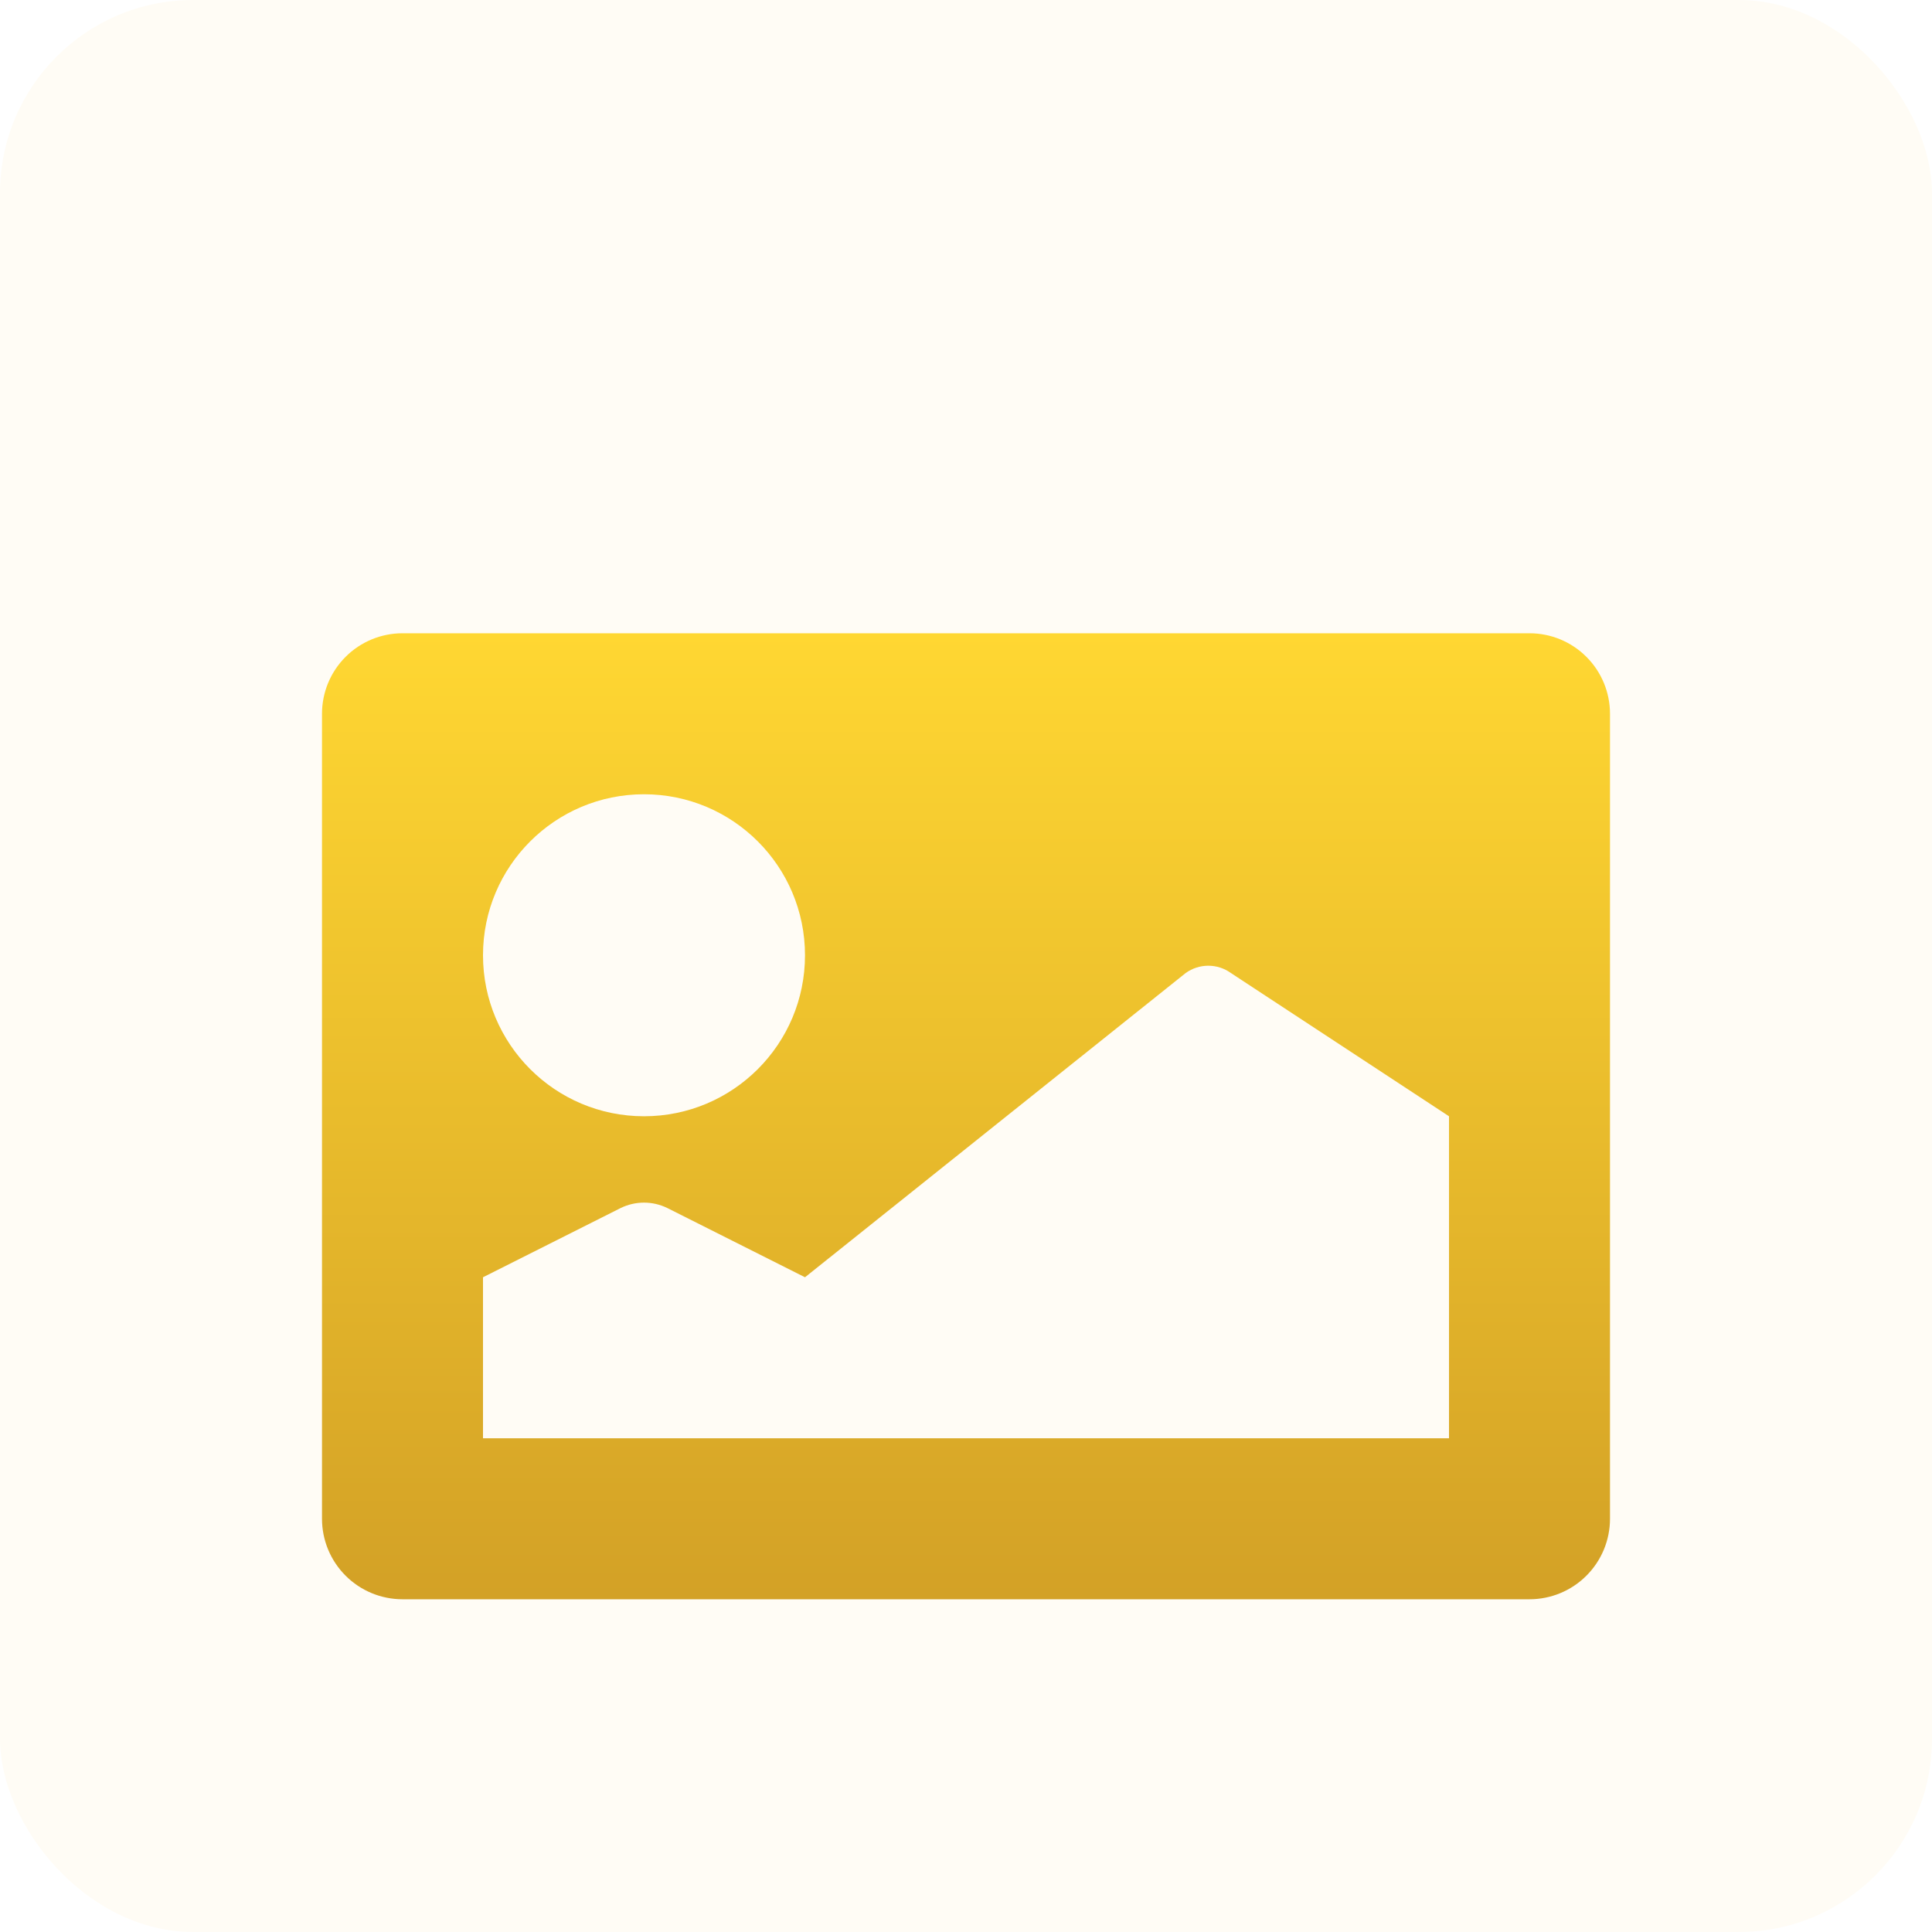 <svg width="300" height="300" viewBox="0 0 300 300" fill="none" xmlns="http://www.w3.org/2000/svg">
<rect width="300" height="300" rx="30" fill="#FFFCF5"/>
<g filter="url(#filter0_dii)">
<path d="M237.5 75H62.5C59.184 75 56.006 76.316 53.662 78.662C51.316 81.006 50 84.184 50 87.5V212.5C50 215.816 51.316 218.994 53.662 221.338C56.006 223.684 59.184 225 62.5 225H237.5C240.816 225 243.994 223.684 246.338 221.338C248.684 218.994 250 215.816 250 212.5V87.5C250 84.184 248.684 81.006 246.338 78.662C243.994 76.316 240.816 75 237.5 75ZM100 100C113.808 100 125 111.192 125 125C125 138.808 113.808 150 100 150C86.192 150 75 138.808 75 125C75 111.192 86.192 100 100 100ZM225 175V200H75V175L96.376 164.25C97.504 163.698 98.744 163.41 100 163.41C101.256 163.41 102.496 163.698 103.624 164.25L125 175L184.124 127.75C185.146 127.018 186.37 126.624 187.626 126.624C188.88 126.624 190.104 127.018 191.124 127.75L225 150V175Z" fill="url(#paint0_linear)"/>
</g>
<defs>
<filter id="filter0_dii" x="3.333" y="51.667" width="293.333" height="243.333" filterUnits="userSpaceOnUse" color-interpolation-filters="sRGB">
<feFlood flood-opacity="0" result="BackgroundImageFix"/>
<feColorMatrix in="SourceAlpha" type="matrix" values="0 0 0 0 0 0 0 0 0 0 0 0 0 0 0 0 0 0 127 0" result="hardAlpha"/>
<feOffset dy="23.333"/>
<feGaussianBlur stdDeviation="23.333"/>
<feColorMatrix type="matrix" values="0 0 0 0 0.197 0 0 0 0 0.151 0 0 0 0 0.035 0 0 0 0.25 0"/>
<feBlend mode="normal" in2="BackgroundImageFix" result="effect1_dropShadow"/>
<feBlend mode="normal" in="SourceGraphic" in2="effect1_dropShadow" result="shape"/>
<feColorMatrix in="SourceAlpha" type="matrix" values="0 0 0 0 0 0 0 0 0 0 0 0 0 0 0 0 0 0 127 0" result="hardAlpha"/>
<feOffset dy="7.778"/>
<feGaussianBlur stdDeviation="3.889"/>
<feComposite in2="hardAlpha" operator="arithmetic" k2="-1" k3="1"/>
<feColorMatrix type="matrix" values="0 0 0 0 1 0 0 0 0 0.873 0 0 0 0 0.205 0 0 0 1 0"/>
<feBlend mode="normal" in2="shape" result="effect2_innerShadow"/>
<feColorMatrix in="SourceAlpha" type="matrix" values="0 0 0 0 0 0 0 0 0 0 0 0 0 0 0 0 0 0 127 0" result="hardAlpha"/>
<feOffset dy="-7.778"/>
<feGaussianBlur stdDeviation="3.889"/>
<feComposite in2="hardAlpha" operator="arithmetic" k2="-1" k3="1"/>
<feColorMatrix type="matrix" values="0 0 0 0 0.787 0 0 0 0 0.602 0 0 0 0 0.141 0 0 0 1 0"/>
<feBlend mode="normal" in2="effect2_innerShadow" result="effect3_innerShadow"/>
</filter>
<linearGradient id="paint0_linear" x1="150" y1="75" x2="150" y2="225" gradientUnits="userSpaceOnUse">
<stop stop-color="#FFD732"/>
<stop offset="1" stop-color="#D3A126"/>
</linearGradient>
</defs>
</svg>

